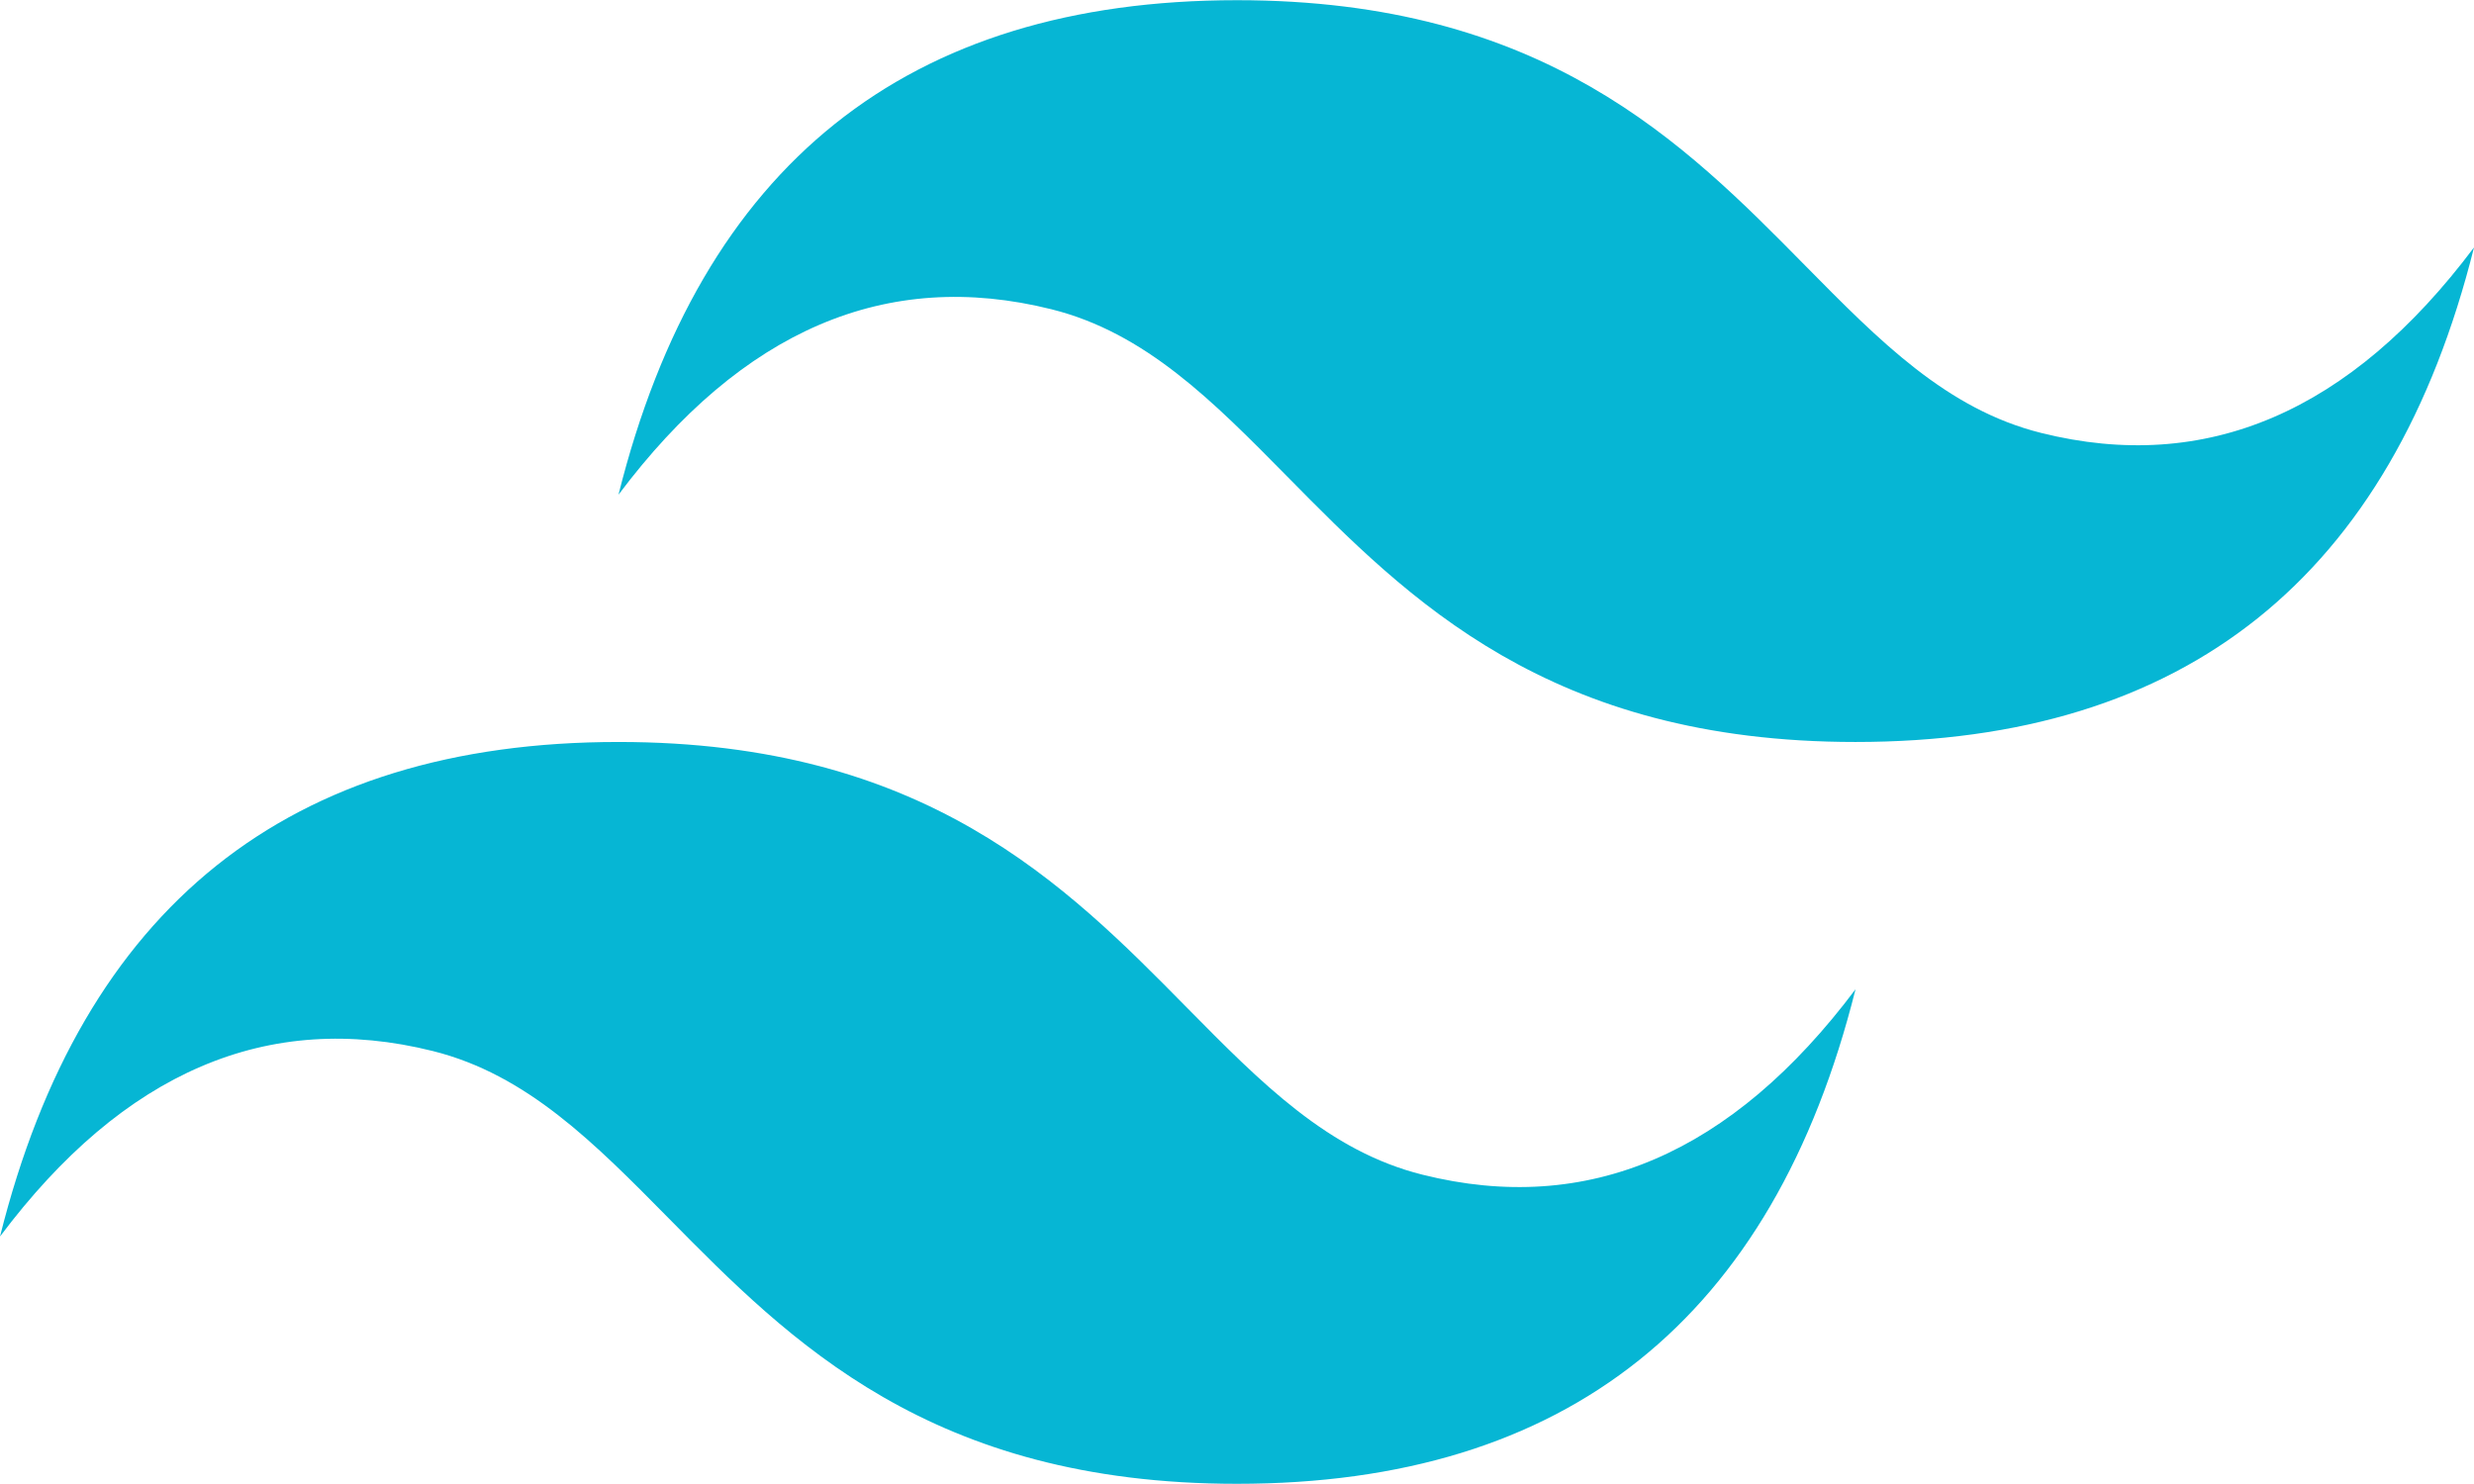 <svg width="100" height="60" viewBox="0 0 100 60" fill="none" xmlns="http://www.w3.org/2000/svg">
<path d="M50 0.008C36.666 0.008 28.333 6.673 24.999 20.002C30 13.337 35.833 10.838 42.5 12.504C46.304 13.454 49.022 16.214 52.032 19.268C56.934 24.242 62.607 29.999 75.001 29.999C88.333 29.999 96.668 23.334 100 10.004C95.001 16.669 89.167 19.169 82.5 17.503C78.697 16.553 75.978 13.793 72.969 10.74C68.067 5.765 62.392 0.008 50 0.008ZM24.999 29.999C11.667 29.999 3.333 36.664 0 49.994C4.999 43.329 10.833 40.83 17.5 42.496C21.303 43.448 24.021 46.207 27.031 49.259C31.933 54.233 37.608 59.992 50 59.992C63.334 59.992 71.667 53.327 75.001 39.997C70 46.662 64.167 49.161 57.5 47.495C53.696 46.546 50.978 43.785 47.968 40.732C43.066 35.758 37.393 29.999 24.999 29.999Z" fill="#06B6D4"/>
</svg>

